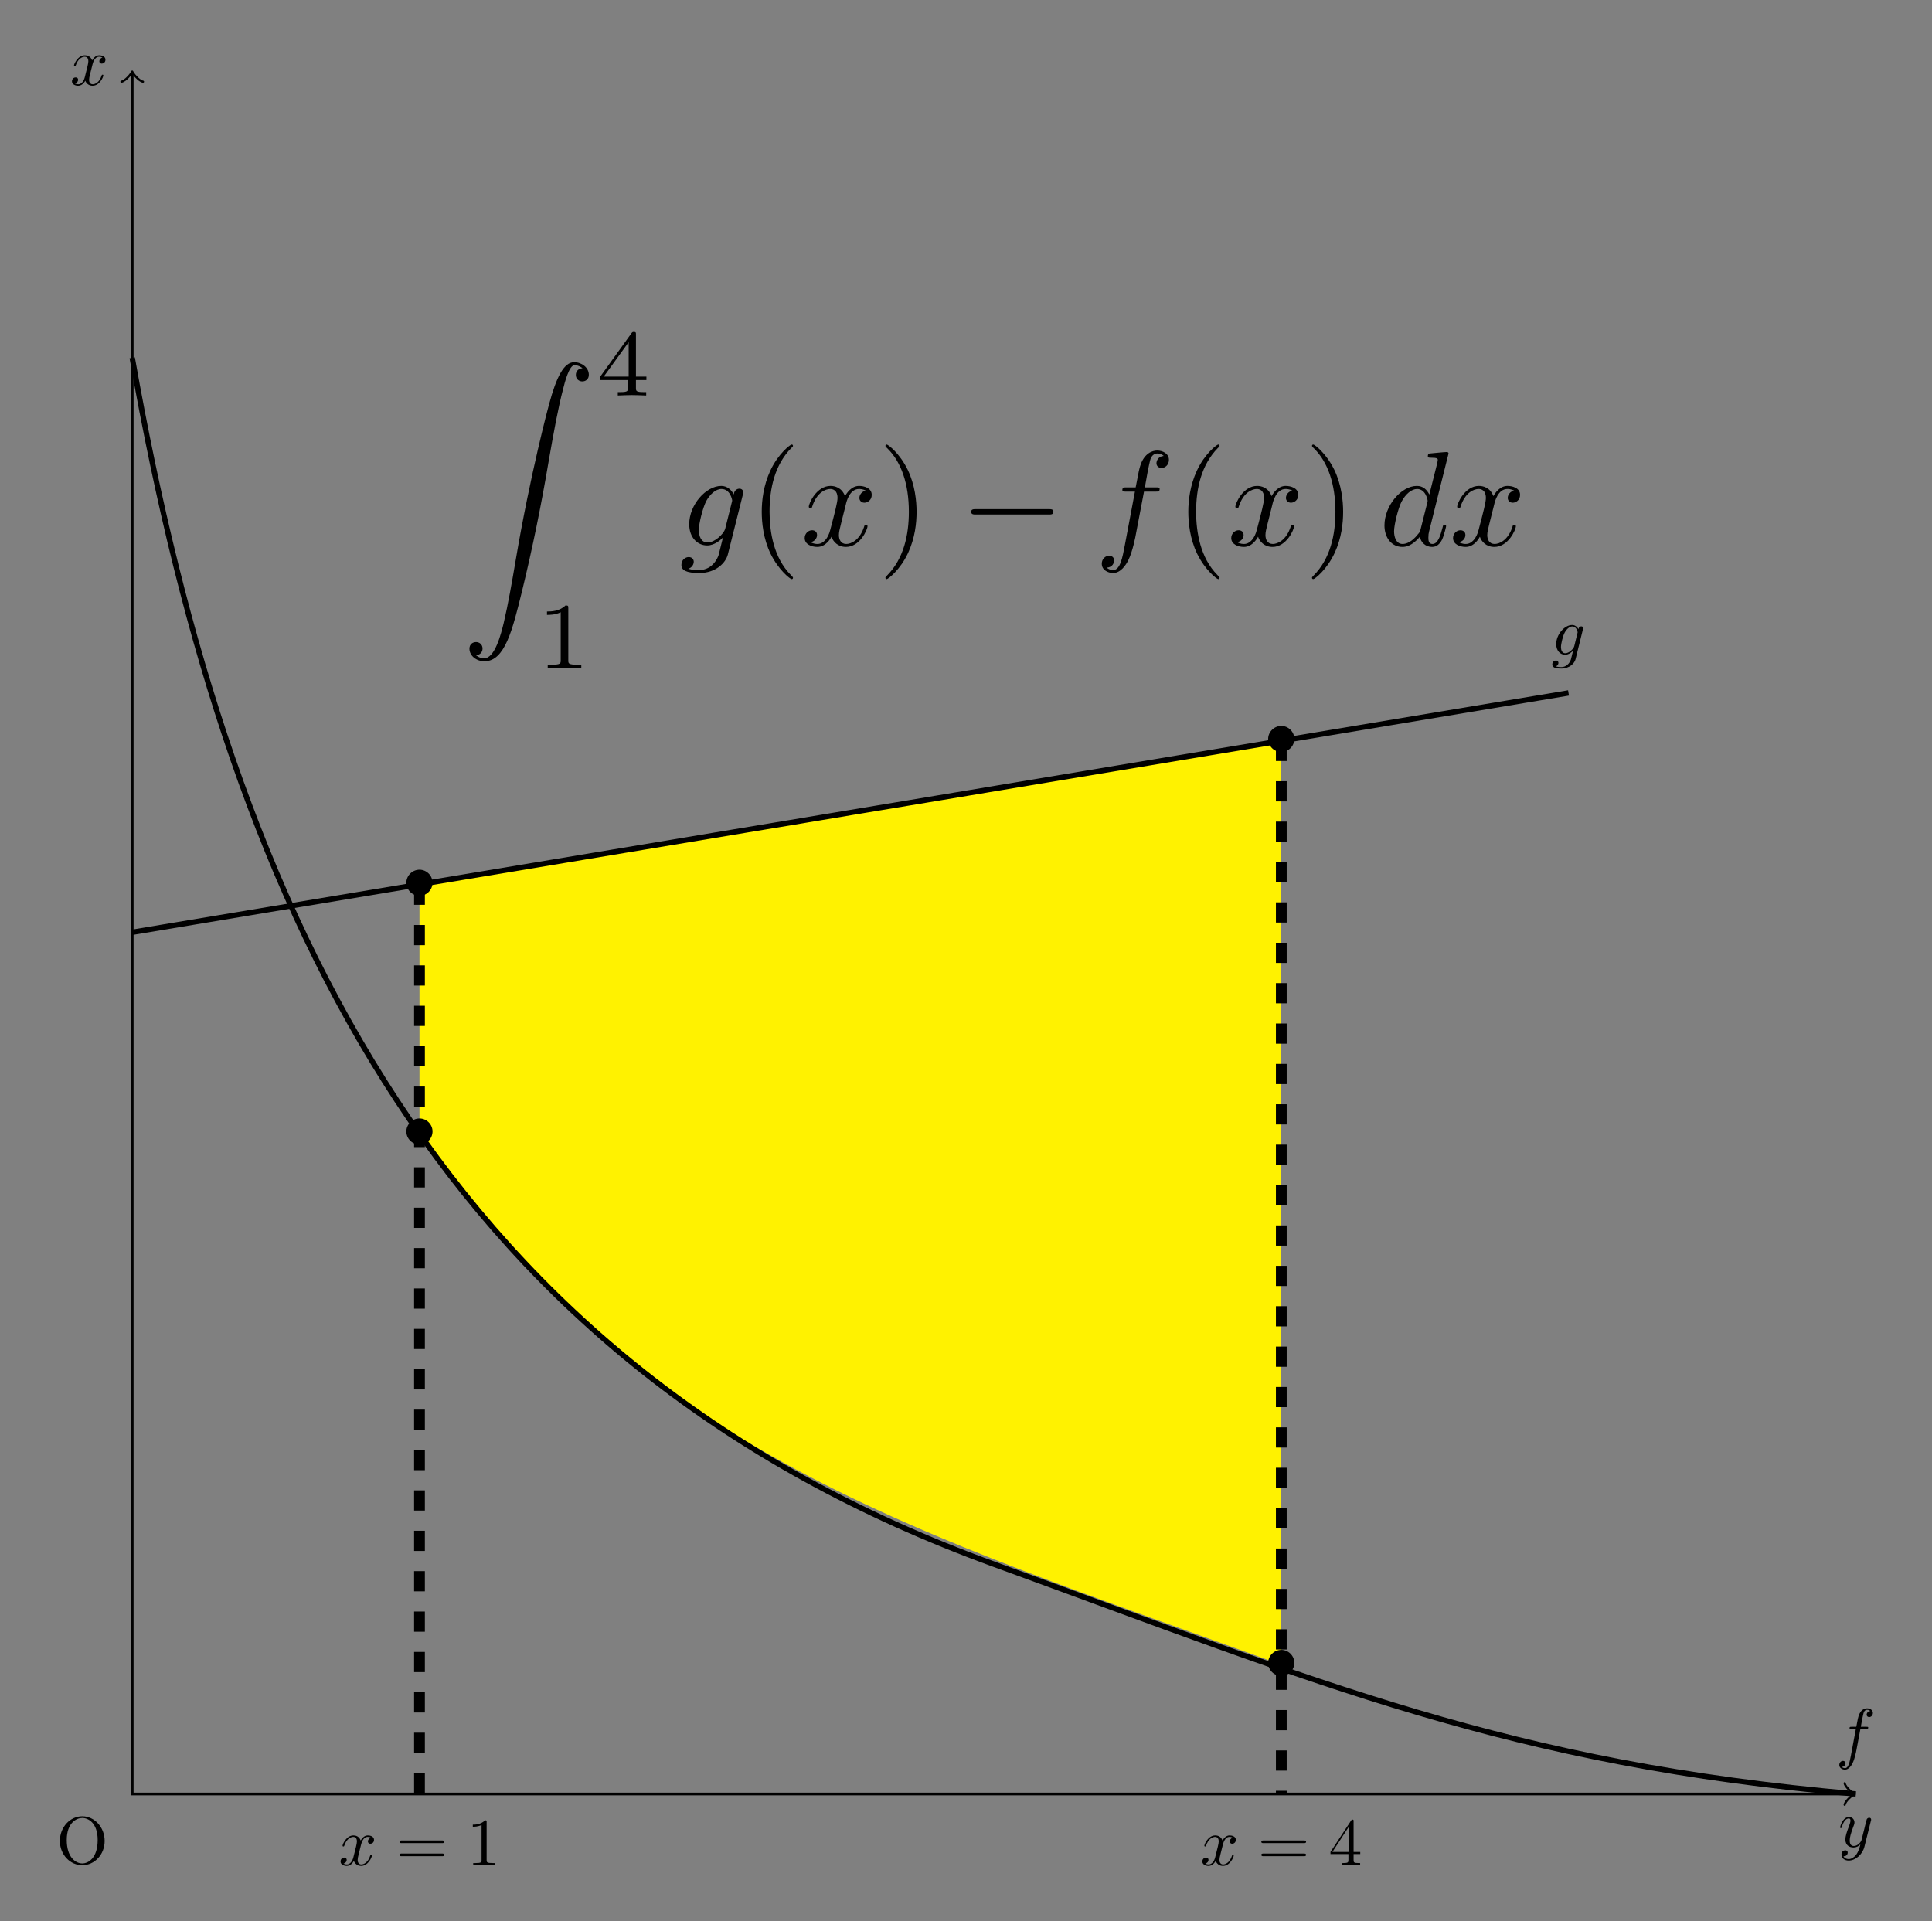 <?xml version="1.0" encoding="UTF-8"?>
<svg xmlns="http://www.w3.org/2000/svg" xmlns:xlink="http://www.w3.org/1999/xlink" width="285.965pt" height="284.404pt" viewBox="0 0 285.965 284.404" version="1.1">
<rect x="0" y="0" width="285.965" height="284.404" fill="#808080" stroke="none"/>
<defs>
<g>
<symbol overflow="visible" id="glyph0-0">
<path style="stroke:none;" d=""/>
</symbol>
<symbol overflow="visible" id="glyph0-1">
<path style="stroke:none;" d="M 3.328 -3.016 C 3.391 -3.266 3.625 -4.188 4.312 -4.188 C 4.359 -4.188 4.609 -4.188 4.812 -4.062 C 4.531 -4 4.344 -3.766 4.344 -3.516 C 4.344 -3.359 4.453 -3.172 4.719 -3.172 C 4.938 -3.172 5.25 -3.344 5.25 -3.75 C 5.25 -4.266 4.672 -4.406 4.328 -4.406 C 3.75 -4.406 3.406 -3.875 3.281 -3.656 C 3.031 -4.312 2.5 -4.406 2.203 -4.406 C 1.172 -4.406 0.594 -3.125 0.594 -2.875 C 0.594 -2.766 0.703 -2.766 0.719 -2.766 C 0.797 -2.766 0.828 -2.797 0.844 -2.875 C 1.188 -3.938 1.844 -4.188 2.188 -4.188 C 2.375 -4.188 2.719 -4.094 2.719 -3.516 C 2.719 -3.203 2.547 -2.547 2.188 -1.141 C 2.031 -0.531 1.672 -0.109 1.234 -0.109 C 1.172 -0.109 0.953 -0.109 0.734 -0.234 C 0.984 -0.297 1.203 -0.5 1.203 -0.781 C 1.203 -1.047 0.984 -1.125 0.844 -1.125 C 0.531 -1.125 0.297 -0.875 0.297 -0.547 C 0.297 -0.094 0.781 0.109 1.219 0.109 C 1.891 0.109 2.25 -0.594 2.266 -0.641 C 2.391 -0.281 2.75 0.109 3.344 0.109 C 4.375 0.109 4.938 -1.172 4.938 -1.422 C 4.938 -1.531 4.859 -1.531 4.828 -1.531 C 4.734 -1.531 4.719 -1.484 4.688 -1.422 C 4.359 -0.344 3.688 -0.109 3.375 -0.109 C 2.984 -0.109 2.828 -0.422 2.828 -0.766 C 2.828 -0.984 2.875 -1.203 2.984 -1.641 Z "/>
</symbol>
<symbol overflow="visible" id="glyph0-2">
<path style="stroke:none;" d="M 4.844 -3.797 C 4.891 -3.938 4.891 -3.953 4.891 -4.031 C 4.891 -4.203 4.75 -4.297 4.594 -4.297 C 4.5 -4.297 4.344 -4.234 4.25 -4.094 C 4.234 -4.031 4.141 -3.734 4.109 -3.547 C 4.031 -3.297 3.969 -3.016 3.906 -2.75 L 3.453 -0.953 C 3.422 -0.812 2.984 -0.109 2.328 -0.109 C 1.828 -0.109 1.719 -0.547 1.719 -0.922 C 1.719 -1.375 1.891 -2 2.219 -2.875 C 2.375 -3.281 2.422 -3.391 2.422 -3.594 C 2.422 -4.031 2.109 -4.406 1.609 -4.406 C 0.656 -4.406 0.297 -2.953 0.297 -2.875 C 0.297 -2.766 0.391 -2.766 0.406 -2.766 C 0.516 -2.766 0.516 -2.797 0.562 -2.953 C 0.844 -3.891 1.234 -4.188 1.578 -4.188 C 1.656 -4.188 1.828 -4.188 1.828 -3.875 C 1.828 -3.625 1.719 -3.359 1.656 -3.172 C 1.25 -2.109 1.078 -1.547 1.078 -1.078 C 1.078 -0.188 1.703 0.109 2.297 0.109 C 2.688 0.109 3.016 -0.062 3.297 -0.344 C 3.172 0.172 3.047 0.672 2.656 1.203 C 2.391 1.531 2.016 1.828 1.562 1.828 C 1.422 1.828 0.969 1.797 0.797 1.406 C 0.953 1.406 1.094 1.406 1.219 1.281 C 1.328 1.203 1.422 1.062 1.422 0.875 C 1.422 0.562 1.156 0.531 1.062 0.531 C 0.828 0.531 0.5 0.688 0.5 1.172 C 0.5 1.672 0.938 2.047 1.562 2.047 C 2.578 2.047 3.609 1.141 3.891 0.016 Z "/>
</symbol>
<symbol overflow="visible" id="glyph0-3">
<path style="stroke:none;" d="M 4.688 -3.766 C 4.703 -3.812 4.719 -3.875 4.719 -3.938 C 4.719 -4.109 4.609 -4.203 4.438 -4.203 C 4.344 -4.203 4.062 -4.141 4.031 -3.781 C 3.844 -4.141 3.5 -4.406 3.094 -4.406 C 1.969 -4.406 0.734 -3.016 0.734 -1.578 C 0.734 -0.594 1.328 0 2.047 0 C 2.641 0 3.109 -0.469 3.203 -0.578 L 3.219 -0.562 C 3.016 0.312 2.891 0.734 2.891 0.75 C 2.844 0.844 2.516 1.828 1.453 1.828 C 1.266 1.828 0.938 1.812 0.656 1.719 C 0.953 1.641 1.062 1.375 1.062 1.203 C 1.062 1.047 0.953 0.859 0.688 0.859 C 0.469 0.859 0.156 1.031 0.156 1.438 C 0.156 1.844 0.516 2.047 1.469 2.047 C 2.719 2.047 3.438 1.266 3.594 0.672 Z M 3.406 -1.281 C 3.344 -1.016 3.109 -0.766 2.891 -0.578 C 2.688 -0.406 2.375 -0.219 2.078 -0.219 C 1.578 -0.219 1.438 -0.734 1.438 -1.141 C 1.438 -1.609 1.719 -2.797 2 -3.297 C 2.266 -3.781 2.688 -4.188 3.109 -4.188 C 3.766 -4.188 3.906 -3.375 3.906 -3.328 C 3.906 -3.281 3.891 -3.219 3.875 -3.188 Z "/>
</symbol>
<symbol overflow="visible" id="glyph0-4">
<path style="stroke:none;" d="M 3.656 -3.984 L 4.516 -3.984 C 4.719 -3.984 4.812 -3.984 4.812 -4.188 C 4.812 -4.297 4.719 -4.297 4.547 -4.297 L 3.719 -4.297 L 3.922 -5.438 C 3.969 -5.641 4.109 -6.344 4.172 -6.469 C 4.25 -6.656 4.422 -6.812 4.641 -6.812 C 4.672 -6.812 4.938 -6.812 5.125 -6.625 C 4.688 -6.594 4.578 -6.234 4.578 -6.094 C 4.578 -5.859 4.766 -5.734 4.953 -5.734 C 5.219 -5.734 5.5 -5.969 5.5 -6.344 C 5.5 -6.797 5.047 -7.031 4.641 -7.031 C 4.297 -7.031 3.672 -6.844 3.375 -5.859 C 3.312 -5.656 3.281 -5.547 3.047 -4.297 L 2.359 -4.297 C 2.156 -4.297 2.047 -4.297 2.047 -4.109 C 2.047 -3.984 2.141 -3.984 2.328 -3.984 L 2.984 -3.984 L 2.25 -0.047 C 2.062 0.922 1.891 1.828 1.375 1.828 C 1.328 1.828 1.094 1.828 0.891 1.641 C 1.359 1.609 1.453 1.25 1.453 1.109 C 1.453 0.875 1.266 0.75 1.078 0.75 C 0.812 0.75 0.531 0.984 0.531 1.359 C 0.531 1.797 0.969 2.047 1.375 2.047 C 1.922 2.047 2.328 1.453 2.5 1.078 C 2.828 0.453 3.047 -0.75 3.062 -0.828 Z "/>
</symbol>
<symbol overflow="visible" id="glyph1-0">
<path style="stroke:none;" d=""/>
</symbol>
<symbol overflow="visible" id="glyph1-1">
<path style="stroke:none;" d="M 7.188 -3.375 C 7.188 -5.406 5.688 -7.031 3.875 -7.031 C 2.078 -7.031 0.562 -5.438 0.562 -3.375 C 0.562 -1.328 2.094 0.219 3.875 0.219 C 5.688 0.219 7.188 -1.359 7.188 -3.375 Z M 3.875 -0.047 C 2.922 -0.047 1.578 -0.922 1.578 -3.516 C 1.578 -6.094 3.047 -6.781 3.875 -6.781 C 4.734 -6.781 6.156 -6.078 6.156 -3.516 C 6.156 -0.875 4.797 -0.047 3.875 -0.047 Z "/>
</symbol>
<symbol overflow="visible" id="glyph1-2">
<path style="stroke:none;" d="M 6.844 -3.266 C 7 -3.266 7.188 -3.266 7.188 -3.453 C 7.188 -3.656 7 -3.656 6.859 -3.656 L 0.891 -3.656 C 0.75 -3.656 0.562 -3.656 0.562 -3.453 C 0.562 -3.266 0.75 -3.266 0.891 -3.266 Z M 6.859 -1.328 C 7 -1.328 7.188 -1.328 7.188 -1.531 C 7.188 -1.719 7 -1.719 6.844 -1.719 L 0.891 -1.719 C 0.75 -1.719 0.562 -1.719 0.562 -1.531 C 0.562 -1.328 0.75 -1.328 0.891 -1.328 Z "/>
</symbol>
<symbol overflow="visible" id="glyph1-3">
<path style="stroke:none;" d="M 2.938 -6.375 C 2.938 -6.625 2.938 -6.641 2.703 -6.641 C 2.078 -6 1.203 -6 0.891 -6 L 0.891 -5.688 C 1.094 -5.688 1.672 -5.688 2.188 -5.953 L 2.188 -0.781 C 2.188 -0.422 2.156 -0.312 1.266 -0.312 L 0.953 -0.312 L 0.953 0 C 1.297 -0.031 2.156 -0.031 2.562 -0.031 C 2.953 -0.031 3.828 -0.031 4.172 0 L 4.172 -0.312 L 3.859 -0.312 C 2.953 -0.312 2.938 -0.422 2.938 -0.781 Z "/>
</symbol>
<symbol overflow="visible" id="glyph1-4">
<path style="stroke:none;" d="M 2.938 -1.641 L 2.938 -0.781 C 2.938 -0.422 2.906 -0.312 2.172 -0.312 L 1.969 -0.312 L 1.969 0 C 2.375 -0.031 2.891 -0.031 3.312 -0.031 C 3.734 -0.031 4.25 -0.031 4.672 0 L 4.672 -0.312 L 4.453 -0.312 C 3.719 -0.312 3.703 -0.422 3.703 -0.781 L 3.703 -1.641 L 4.688 -1.641 L 4.688 -1.953 L 3.703 -1.953 L 3.703 -6.484 C 3.703 -6.688 3.703 -6.75 3.531 -6.75 C 3.453 -6.75 3.422 -6.75 3.344 -6.625 L 0.281 -1.953 L 0.281 -1.641 Z M 2.984 -1.953 L 0.562 -1.953 L 2.984 -5.672 Z "/>
</symbol>
<symbol overflow="visible" id="glyph2-0">
<path style="stroke:none;" d=""/>
</symbol>
<symbol overflow="visible" id="glyph2-1">
<path style="stroke:none;" d="M 4.422 -2.5 C 4.422 -3.562 3.531 -4.422 2.5 -4.422 C 1.422 -4.422 0.547 -3.531 0.547 -2.5 C 0.547 -1.438 1.422 -0.562 2.5 -0.562 C 3.531 -0.562 4.422 -1.422 4.422 -2.5 Z "/>
</symbol>
<symbol overflow="visible" id="glyph3-0">
<path style="stroke:none;" d=""/>
</symbol>
<symbol overflow="visible" id="glyph3-1">
<path style="stroke:none;" d="M 2.078 43.375 C 2.703 43.328 3.047 42.891 3.047 42.391 C 3.047 41.734 2.547 41.422 2.094 41.422 C 1.609 41.422 1.109 41.719 1.109 42.406 C 1.109 43.422 2.109 44.266 3.328 44.266 C 6.359 44.266 7.484 39.609 8.906 33.828 C 10.438 27.531 11.734 21.172 12.812 14.781 C 13.547 10.531 14.281 6.547 14.969 3.984 C 15.203 3.016 15.875 0.438 16.656 0.438 C 17.266 0.438 17.766 0.812 17.844 0.891 C 17.188 0.938 16.859 1.375 16.859 1.875 C 16.859 2.531 17.359 2.844 17.812 2.844 C 18.281 2.844 18.781 2.547 18.781 1.859 C 18.781 0.781 17.703 0 16.609 0 C 15.094 0 13.984 2.172 12.891 6.234 C 12.828 6.453 10.125 16.453 7.922 29.484 C 7.406 32.531 6.828 35.859 6.172 38.625 C 5.812 40.078 4.906 43.828 3.281 43.828 C 2.562 43.828 2.094 43.375 2.078 43.375 Z "/>
</symbol>
<symbol overflow="visible" id="glyph4-0">
<path style="stroke:none;" d=""/>
</symbol>
<symbol overflow="visible" id="glyph4-1">
<path style="stroke:none;" d="M 7.375 -2.281 L 7.375 -2.797 L 5.828 -2.797 L 5.828 -9.016 C 5.828 -9.312 5.828 -9.406 5.531 -9.406 C 5.359 -9.406 5.297 -9.406 5.156 -9.203 L 0.547 -2.797 L 0.547 -2.281 L 4.641 -2.281 L 4.641 -1.141 C 4.641 -0.672 4.641 -0.5 3.516 -0.5 L 3.141 -0.5 L 3.141 0 C 3.844 -0.031 4.734 -0.062 5.234 -0.062 C 5.75 -0.062 6.641 -0.031 7.344 0 L 7.344 -0.5 L 6.969 -0.5 C 5.828 -0.5 5.828 -0.672 5.828 -1.141 L 5.828 -2.281 Z M 4.75 -7.891 L 4.75 -2.797 L 1.062 -2.797 Z "/>
</symbol>
<symbol overflow="visible" id="glyph4-2">
<path style="stroke:none;" d="M 4.672 -8.875 C 4.672 -9.25 4.641 -9.266 4.25 -9.266 C 3.359 -8.391 2.094 -8.375 1.516 -8.375 L 1.516 -7.875 C 1.859 -7.875 2.781 -7.875 3.547 -8.266 L 3.547 -1.141 C 3.547 -0.688 3.547 -0.5 2.156 -0.5 L 1.625 -0.5 L 1.625 0 C 1.875 -0.016 3.594 -0.062 4.109 -0.062 C 4.531 -0.062 6.297 -0.016 6.594 0 L 6.594 -0.5 L 6.062 -0.5 C 4.672 -0.5 4.672 -0.688 4.672 -1.141 Z "/>
</symbol>
<symbol overflow="visible" id="glyph5-0">
<path style="stroke:none;" d=""/>
</symbol>
<symbol overflow="visible" id="glyph5-1">
<path style="stroke:none;" d="M 9.391 -7.516 C 9.406 -7.625 9.438 -7.734 9.438 -7.875 C 9.438 -8.203 9.203 -8.406 8.859 -8.406 C 8.672 -8.406 8.125 -8.266 8.047 -7.547 C 7.688 -8.281 7 -8.812 6.203 -8.812 C 3.922 -8.812 1.453 -6.016 1.453 -3.141 C 1.453 -1.172 2.672 0 4.109 0 C 5.281 0 6.219 -0.938 6.422 -1.156 L 6.438 -1.141 C 6.016 0.641 5.781 1.453 5.781 1.5 C 5.703 1.672 5.016 3.641 2.906 3.641 C 2.531 3.641 1.875 3.625 1.312 3.453 C 1.906 3.266 2.125 2.75 2.125 2.406 C 2.125 2.094 1.906 1.719 1.375 1.719 C 0.938 1.719 0.297 2.078 0.297 2.875 C 0.297 3.688 1.031 4.078 2.953 4.078 C 5.438 4.078 6.875 2.531 7.172 1.328 Z M 6.797 -2.547 C 6.672 -2.031 6.219 -1.531 5.781 -1.156 C 5.359 -0.797 4.734 -0.438 4.156 -0.438 C 3.172 -0.438 2.875 -1.469 2.875 -2.266 C 2.875 -3.234 3.453 -5.578 3.984 -6.594 C 4.516 -7.562 5.375 -8.359 6.219 -8.359 C 7.531 -8.359 7.812 -6.75 7.812 -6.656 C 7.812 -6.547 7.766 -6.438 7.75 -6.359 Z "/>
</symbol>
<symbol overflow="visible" id="glyph5-2">
<path style="stroke:none;" d="M 6.656 -6.016 C 6.766 -6.531 7.234 -8.359 8.625 -8.359 C 8.719 -8.359 9.203 -8.359 9.625 -8.109 C 9.062 -8.016 8.672 -7.516 8.672 -7.031 C 8.672 -6.719 8.891 -6.328 9.422 -6.328 C 9.859 -6.328 10.5 -6.688 10.5 -7.484 C 10.5 -8.531 9.328 -8.812 8.641 -8.812 C 7.484 -8.812 6.797 -7.75 6.547 -7.297 C 6.062 -8.609 4.984 -8.812 4.406 -8.812 C 2.328 -8.812 1.188 -6.234 1.188 -5.734 C 1.188 -5.531 1.391 -5.531 1.438 -5.531 C 1.594 -5.531 1.656 -5.578 1.688 -5.75 C 2.375 -7.875 3.688 -8.359 4.359 -8.359 C 4.734 -8.359 5.438 -8.188 5.438 -7.031 C 5.438 -6.422 5.094 -5.078 4.359 -2.297 C 4.047 -1.062 3.344 -0.219 2.469 -0.219 C 2.344 -0.219 1.891 -0.219 1.469 -0.484 C 1.969 -0.578 2.406 -1 2.406 -1.547 C 2.406 -2.094 1.969 -2.25 1.672 -2.25 C 1.078 -2.25 0.578 -1.734 0.578 -1.094 C 0.578 -0.172 1.578 0.219 2.453 0.219 C 3.766 0.219 4.484 -1.172 4.547 -1.297 C 4.781 -0.562 5.5 0.219 6.688 0.219 C 8.75 0.219 9.875 -2.344 9.875 -2.844 C 9.875 -3.047 9.703 -3.047 9.641 -3.047 C 9.469 -3.047 9.422 -2.969 9.391 -2.828 C 8.719 -0.703 7.375 -0.219 6.734 -0.219 C 5.953 -0.219 5.641 -0.859 5.641 -1.531 C 5.641 -1.969 5.75 -2.406 5.969 -3.281 Z "/>
</symbol>
<symbol overflow="visible" id="glyph5-3">
<path style="stroke:none;" d="M 7.312 -7.969 L 9.031 -7.969 C 9.422 -7.969 9.625 -7.969 9.625 -8.359 C 9.625 -8.594 9.422 -8.594 9.078 -8.594 L 7.438 -8.594 L 7.844 -10.859 C 7.922 -11.281 8.203 -12.688 8.328 -12.922 C 8.5 -13.312 8.844 -13.609 9.266 -13.609 C 9.344 -13.609 9.859 -13.609 10.234 -13.25 C 9.359 -13.172 9.156 -12.469 9.156 -12.172 C 9.156 -11.719 9.516 -11.469 9.906 -11.469 C 10.422 -11.469 11 -11.906 11 -12.672 C 11 -13.594 10.078 -14.047 9.266 -14.047 C 8.594 -14.047 7.328 -13.688 6.734 -11.719 C 6.609 -11.297 6.547 -11.094 6.078 -8.594 L 4.703 -8.594 C 4.328 -8.594 4.109 -8.594 4.109 -8.203 C 4.109 -7.969 4.281 -7.969 4.656 -7.969 L 5.969 -7.969 L 4.484 -0.094 C 4.125 1.828 3.781 3.641 2.75 3.641 C 2.672 3.641 2.172 3.641 1.797 3.281 C 2.703 3.234 2.891 2.516 2.891 2.219 C 2.891 1.75 2.531 1.516 2.156 1.516 C 1.641 1.516 1.062 1.953 1.062 2.703 C 1.062 3.609 1.938 4.078 2.75 4.078 C 3.844 4.078 4.641 2.906 5 2.156 C 5.641 0.891 6.094 -1.516 6.109 -1.656 Z "/>
</symbol>
<symbol overflow="visible" id="glyph5-4">
<path style="stroke:none;" d="M 10.281 -13.609 C 10.281 -13.625 10.281 -13.828 10.016 -13.828 C 9.719 -13.828 7.828 -13.641 7.484 -13.609 C 7.328 -13.594 7.219 -13.484 7.219 -13.234 C 7.219 -12.984 7.391 -12.984 7.688 -12.984 C 8.641 -12.984 8.688 -12.844 8.688 -12.656 L 8.625 -12.25 L 7.438 -7.531 C 7.078 -8.266 6.5 -8.812 5.594 -8.812 C 3.266 -8.812 0.797 -5.875 0.797 -2.969 C 0.797 -1.094 1.891 0.219 3.453 0.219 C 3.844 0.219 4.844 0.141 6.031 -1.281 C 6.203 -0.438 6.891 0.219 7.844 0.219 C 8.547 0.219 9 -0.234 9.328 -0.875 C 9.656 -1.594 9.922 -2.812 9.922 -2.844 C 9.922 -3.047 9.734 -3.047 9.688 -3.047 C 9.484 -3.047 9.469 -2.969 9.406 -2.688 C 9.062 -1.391 8.703 -0.219 7.891 -0.219 C 7.344 -0.219 7.297 -0.734 7.297 -1.141 C 7.297 -1.609 7.328 -1.75 7.406 -2.094 Z M 6.141 -2.375 C 6.031 -2.016 6.031 -1.969 5.734 -1.641 C 4.859 -0.531 4.047 -0.219 3.484 -0.219 C 2.484 -0.219 2.219 -1.312 2.219 -2.094 C 2.219 -3.094 2.844 -5.531 3.312 -6.453 C 3.922 -7.625 4.828 -8.359 5.625 -8.359 C 6.906 -8.359 7.188 -6.734 7.188 -6.609 C 7.188 -6.5 7.156 -6.375 7.125 -6.281 Z "/>
</symbol>
<symbol overflow="visible" id="glyph6-0">
<path style="stroke:none;" d=""/>
</symbol>
<symbol overflow="visible" id="glyph6-1">
<path style="stroke:none;" d="M 6.594 4.781 C 6.594 4.719 6.594 4.688 6.25 4.344 C 3.766 1.828 3.125 -1.938 3.125 -4.984 C 3.125 -8.453 3.891 -11.906 6.328 -14.406 C 6.594 -14.641 6.594 -14.688 6.594 -14.734 C 6.594 -14.875 6.516 -14.938 6.391 -14.938 C 6.203 -14.938 4.406 -13.594 3.234 -11.062 C 2.219 -8.859 1.969 -6.656 1.969 -4.984 C 1.969 -3.422 2.188 -1.016 3.281 1.234 C 4.484 3.688 6.203 4.984 6.391 4.984 C 6.516 4.984 6.594 4.922 6.594 4.781 Z "/>
</symbol>
<symbol overflow="visible" id="glyph6-2">
<path style="stroke:none;" d="M 5.75 -4.984 C 5.75 -6.531 5.531 -8.938 4.438 -11.203 C 3.25 -13.641 1.531 -14.938 1.328 -14.938 C 1.219 -14.938 1.141 -14.859 1.141 -14.734 C 1.141 -14.688 1.141 -14.641 1.516 -14.281 C 3.469 -12.312 4.609 -9.141 4.609 -4.984 C 4.609 -1.578 3.859 1.938 1.391 4.438 C 1.141 4.688 1.141 4.719 1.141 4.781 C 1.141 4.906 1.219 4.984 1.328 4.984 C 1.531 4.984 3.328 3.625 4.5 1.094 C 5.516 -1.094 5.75 -3.312 5.75 -4.984 Z "/>
</symbol>
<symbol overflow="visible" id="glyph7-0">
<path style="stroke:none;" d=""/>
</symbol>
<symbol overflow="visible" id="glyph7-1">
<path style="stroke:none;" d="M 13.125 -4.578 C 13.469 -4.578 13.828 -4.578 13.828 -4.984 C 13.828 -5.375 13.469 -5.375 13.125 -5.375 L 2.344 -5.375 C 2.016 -5.375 1.656 -5.375 1.656 -4.984 C 1.656 -4.578 2.016 -4.578 2.344 -4.578 Z "/>
</symbol>
</g>
</defs>
<g id="surface1">
<path style="fill:none;stroke-width:0.399;stroke-linecap:butt;stroke-linejoin:miter;stroke:rgb(0%,0%,0%);stroke-opacity:1;stroke-miterlimit:10;" d="M 0 254.662 L 0 0.002 L 254.664 0.002 " transform="matrix(1,0,0,-1,19.57,265.564)"/>
<path style="fill:none;stroke-width:0.319;stroke-linecap:round;stroke-linejoin:round;stroke:rgb(0%,0%,0%);stroke-opacity:1;stroke-miterlimit:10;" d="M -1.197 1.593 C -1.095 0.996 -0.001 0.101 0.299 -0 C -0.001 -0.098 -1.095 -0.996 -1.197 -1.594 " transform="matrix(0,-1,-1,0,19.57,10.901)"/>
<path style="fill:none;stroke-width:0.319;stroke-linecap:round;stroke-linejoin:round;stroke:rgb(0%,0%,0%);stroke-opacity:1;stroke-miterlimit:10;" d="M -1.194 1.595 C -1.096 0.998 0.001 0.099 0.298 0.002 C 0.001 -0.1 -1.096 -0.995 -1.194 -1.592 " transform="matrix(1,0,0,-1,274.233,265.564)"/>
<g style="fill:rgb(0%,0%,0%);fill-opacity:1;">
  <use xlink:href="#glyph0-1" x="10.357" y="12.591"/>
</g>
<g style="fill:rgb(0%,0%,0%);fill-opacity:1;">
  <use xlink:href="#glyph1-1" x="8.302" y="275.892"/>
</g>
<g style="fill:rgb(0%,0%,0%);fill-opacity:1;">
  <use xlink:href="#glyph0-2" x="272.067" y="273.374"/>
</g>
<path style=" stroke:none;fill-rule:nonzero;fill:rgb(100%,94.899%,0%);fill-opacity:1;" d="M 62.09 130.945 L 62.09 167.766 C 95.574 215.586 134.793 226.465 189.652 246.43 L 189.652 109.66 "/>
<path style="fill:none;stroke-width:0.797;stroke-linecap:butt;stroke-linejoin:miter;stroke:rgb(0%,0%,0%);stroke-opacity:1;stroke-miterlimit:10;" d="M 0 127.56 L 8.86 129.037 L 17.715 130.513 L 35.434 133.466 L 44.289 134.943 L 62.008 137.896 L 70.864 139.373 L 88.582 142.326 L 97.438 143.798 L 106.297 145.279 L 115.157 146.751 L 124.016 148.228 L 132.871 149.705 L 150.59 152.658 L 159.446 154.134 L 177.164 157.087 L 186.02 158.564 L 203.739 161.517 L 212.594 162.994 " transform="matrix(1,0,0,-1,19.57,265.564)"/>
<g style="fill:rgb(0%,0%,0%);fill-opacity:1;">
  <use xlink:href="#glyph0-3" x="229.609" y="96.917"/>
</g>
<path style="fill:none;stroke-width:0.797;stroke-linecap:butt;stroke-linejoin:miter;stroke:rgb(0%,0%,0%);stroke-opacity:1;stroke-miterlimit:10;" d="M 0 212.599 C 14.871 128.263 47.086 63.306 127.559 34.017 C 176 16.384 203.766 4.494 255.121 0.002 " transform="matrix(1,0,0,-1,19.57,265.564)"/>
<g style="fill:rgb(0%,0%,0%);fill-opacity:1;">
  <use xlink:href="#glyph0-4" x="271.713" y="259.908"/>
</g>
<path style="fill:none;stroke-width:1.594;stroke-linecap:butt;stroke-linejoin:miter;stroke:rgb(0%,0%,0%);stroke-opacity:1;stroke-dasharray:2.989,2.989;stroke-miterlimit:10;" d="M 42.52 134.619 L 42.52 0.002 " transform="matrix(1,0,0,-1,19.57,265.564)"/>
<g style="fill:rgb(0%,0%,0%);fill-opacity:1;">
  <use xlink:href="#glyph0-1" x="50.111" y="276.102"/>
</g>
<g style="fill:rgb(0%,0%,0%);fill-opacity:1;">
  <use xlink:href="#glyph1-2" x="58.572" y="276.102"/>
</g>
<g style="fill:rgb(0%,0%,0%);fill-opacity:1;">
  <use xlink:href="#glyph1-3" x="69.091" y="276.102"/>
</g>
<path style="fill:none;stroke-width:1.594;stroke-linecap:butt;stroke-linejoin:miter;stroke:rgb(0%,0%,0%);stroke-opacity:1;stroke-dasharray:2.989,2.989;stroke-miterlimit:10;" d="M 170.082 155.904 L 170.082 0.002 " transform="matrix(1,0,0,-1,19.57,265.564)"/>
<g style="fill:rgb(0%,0%,0%);fill-opacity:1;">
  <use xlink:href="#glyph0-1" x="177.67" y="276.102"/>
</g>
<g style="fill:rgb(0%,0%,0%);fill-opacity:1;">
  <use xlink:href="#glyph1-2" x="186.131" y="276.102"/>
</g>
<g style="fill:rgb(0%,0%,0%);fill-opacity:1;">
  <use xlink:href="#glyph1-4" x="196.65" y="276.102"/>
</g>
<g style="fill:rgb(0%,0%,0%);fill-opacity:1;">
  <use xlink:href="#glyph2-1" x="59.599" y="169.983"/>
</g>
<g style="fill:rgb(0%,0%,0%);fill-opacity:1;">
  <use xlink:href="#glyph2-1" x="187.158" y="248.644"/>
</g>
<g style="fill:rgb(0%,0%,0%);fill-opacity:1;">
  <use xlink:href="#glyph2-1" x="59.599" y="133.161"/>
</g>
<g style="fill:rgb(0%,0%,0%);fill-opacity:1;">
  <use xlink:href="#glyph2-1" x="187.158" y="111.876"/>
</g>
<g style="fill:rgb(0%,0%,0%);fill-opacity:1;">
  <use xlink:href="#glyph3-1" x="68.376" y="53.62"/>
</g>
<g style="fill:rgb(0%,0%,0%);fill-opacity:1;">
  <use xlink:href="#glyph4-1" x="88.302" y="58.546"/>
</g>
<g style="fill:rgb(0%,0%,0%);fill-opacity:1;">
  <use xlink:href="#glyph4-2" x="79.446" y="98.894"/>
</g>
<g style="fill:rgb(0%,0%,0%);fill-opacity:1;">
  <use xlink:href="#glyph5-1" x="100.562" y="80.74"/>
</g>
<g style="fill:rgb(0%,0%,0%);fill-opacity:1;">
  <use xlink:href="#glyph6-1" x="110.78" y="80.74"/>
</g>
<g style="fill:rgb(0%,0%,0%);fill-opacity:1;">
  <use xlink:href="#glyph5-2" x="118.528" y="80.74"/>
</g>
<g style="fill:rgb(0%,0%,0%);fill-opacity:1;">
  <use xlink:href="#glyph6-2" x="129.916" y="80.74"/>
</g>
<g style="fill:rgb(0%,0%,0%);fill-opacity:1;">
  <use xlink:href="#glyph7-1" x="142.092" y="80.74"/>
</g>
<g style="fill:rgb(0%,0%,0%);fill-opacity:1;">
  <use xlink:href="#glyph5-3" x="162.018" y="80.74"/>
</g>
<g style="fill:rgb(0%,0%,0%);fill-opacity:1;">
  <use xlink:href="#glyph6-1" x="173.918" y="80.74"/>
</g>
<g style="fill:rgb(0%,0%,0%);fill-opacity:1;">
  <use xlink:href="#glyph5-2" x="181.666" y="80.74"/>
</g>
<g style="fill:rgb(0%,0%,0%);fill-opacity:1;">
  <use xlink:href="#glyph6-2" x="193.054" y="80.74"/>
</g>
<g style="fill:rgb(0%,0%,0%);fill-opacity:1;">
  <use xlink:href="#glyph5-4" x="204.124" y="80.74"/>
  <use xlink:href="#glyph5-2" x="214.495" y="80.74"/>
</g>
</g>
</svg>

